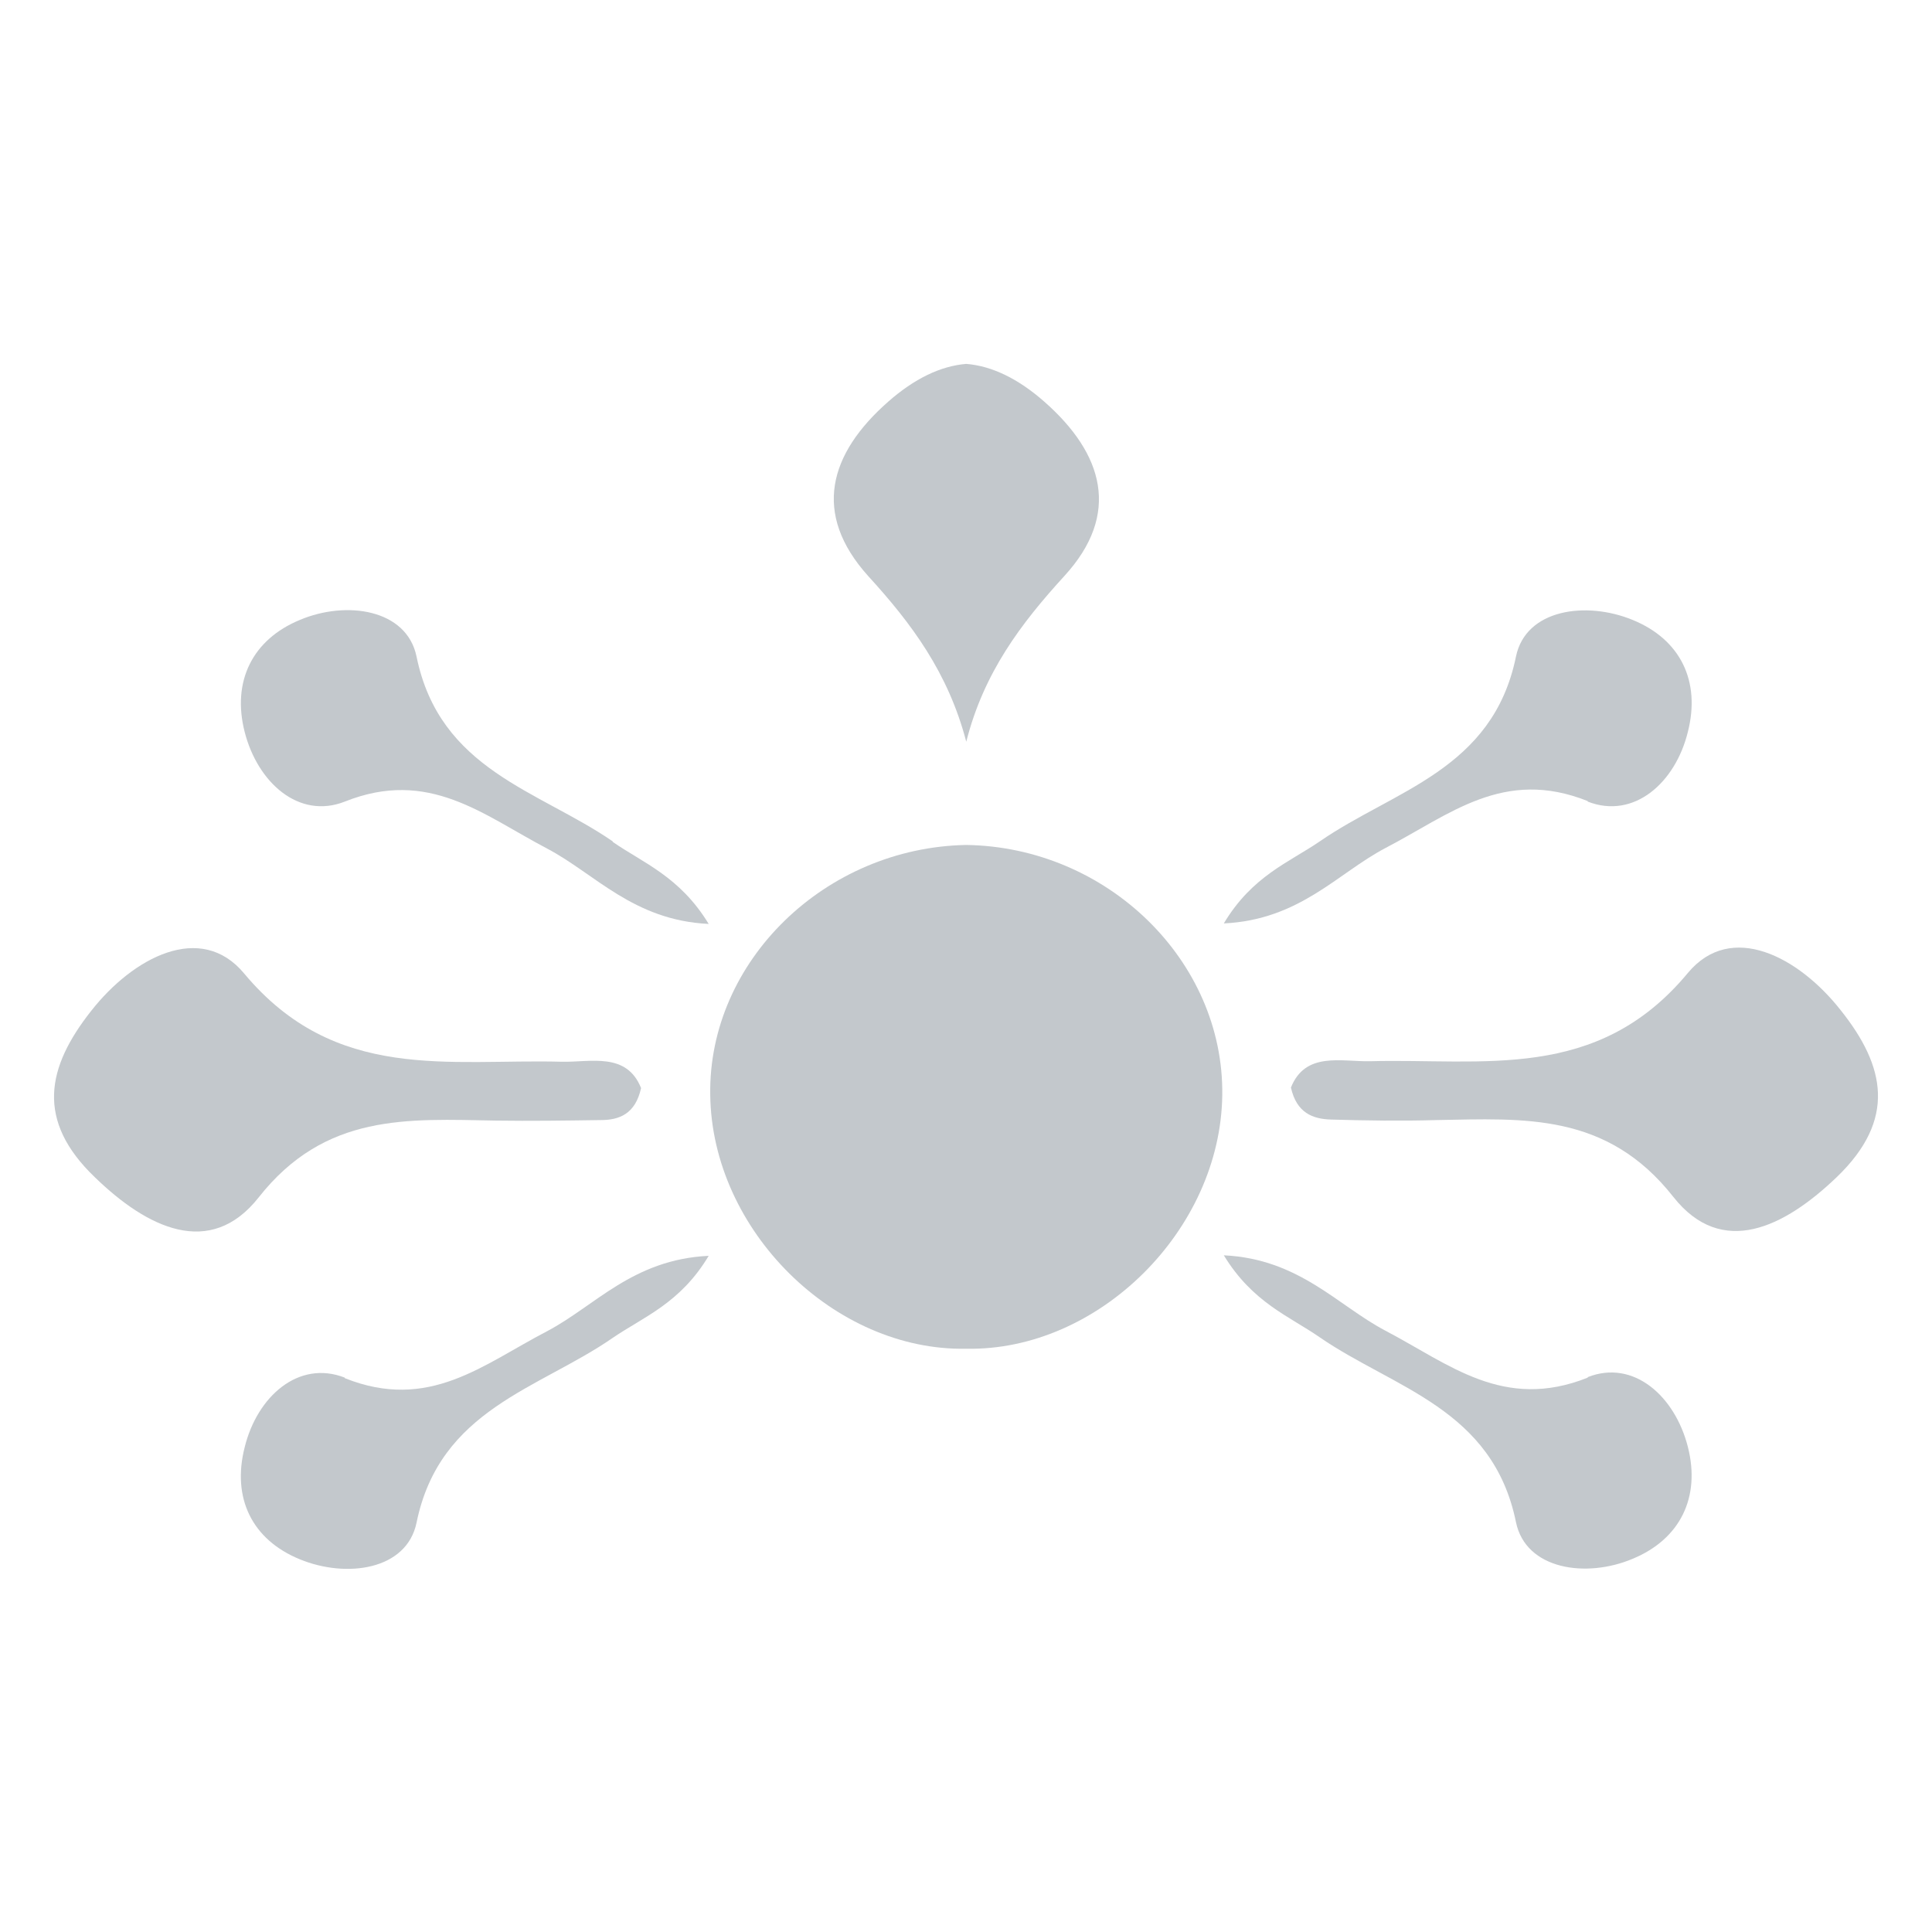 <?xml version="1.0" encoding="UTF-8"?>
<svg id="Capa_1" data-name="Capa 1" xmlns="http://www.w3.org/2000/svg" viewBox="0 0 37.43 37.43">
  <defs>
    <style>
      .cls-1 {
        fill: #c3c8cc;
        stroke-width: 0px;
      }
    </style>
  </defs>
  <path class="cls-1" d="m5.01,23.2c1.29-1.64,2.89-1.52,4.59-1.49.68.01,1.36,0,2.04-.01.36,0,.67-.12.78-.62-.28-.7-.97-.5-1.53-.51-2.19-.06-4.39.41-6.16-1.71-.84-1.01-2.15-.31-2.96.72-.87,1.1-1.08,2.13.07,3.23,1.01.98,2.23,1.58,3.17.39Z"/>
  <path class="cls-1" d="m18.72,14.37c.34-1.34,1.06-2.29,1.9-3.21,1.1-1.2.76-2.37-.39-3.38-.5-.44-1.01-.69-1.51-.73-.5.04-1.01.29-1.51.73-1.15,1.01-1.48,2.17-.39,3.38.84.92,1.55,1.87,1.9,3.21Z"/>
  <path class="cls-1" d="m11.87,16.3c-1.44-.99-3.35-1.38-3.8-3.58-.19-.92-1.36-1.09-2.26-.71-.92.38-1.32,1.19-1.07,2.17.25.98,1.05,1.7,1.94,1.35,1.63-.65,2.68.26,3.92.91.93.49,1.67,1.39,3.13,1.46-.56-.92-1.27-1.18-1.86-1.59Z"/>
  <path class="cls-1" d="m6.68,26.69c-.9-.35-1.7.37-1.94,1.35-.25.98.14,1.79,1.07,2.17.9.37,2.07.21,2.26-.71.45-2.2,2.37-2.59,3.8-3.58.6-.41,1.31-.67,1.86-1.59-1.47.07-2.2.97-3.13,1.46-1.25.65-2.29,1.56-3.92.91Z"/>
  <path class="cls-1" d="m18.72,16.37c-2.73.05-5,2.25-4.96,4.84.03,2.63,2.41,4.97,4.96,4.92,2.55.05,4.93-2.29,4.96-4.92.03-2.6-2.23-4.8-4.96-4.84Z"/>
  <path class="cls-1" d="m35.66,19.57c-.81-1.03-2.12-1.73-2.96-.72-1.76,2.12-3.97,1.65-6.16,1.71-.56.01-1.25-.19-1.53.51.11.49.42.61.78.62.68.02,1.36.03,2.04.01,1.7-.03,3.3-.15,4.59,1.49.94,1.19,2.15.59,3.17-.39,1.15-1.11.94-2.14.07-3.23Z"/>
  <path class="cls-1" d="m30.76,15.53c.9.35,1.7-.37,1.94-1.35.25-.98-.14-1.79-1.07-2.17-.9-.37-2.07-.21-2.26.71-.45,2.2-2.37,2.59-3.8,3.58-.6.41-1.31.67-1.86,1.59,1.47-.07,2.2-.97,3.13-1.46,1.25-.65,2.29-1.56,3.92-.91Z"/>
  <path class="cls-1" d="m30.76,26.69c-1.63.65-2.68-.26-3.92-.91-.93-.49-1.67-1.39-3.13-1.46.56.92,1.27,1.18,1.86,1.59,1.44.99,3.35,1.38,3.8,3.58.19.92,1.36,1.09,2.26.71.92-.38,1.32-1.19,1.07-2.17-.25-.98-1.05-1.7-1.94-1.35Z"/>
</svg>